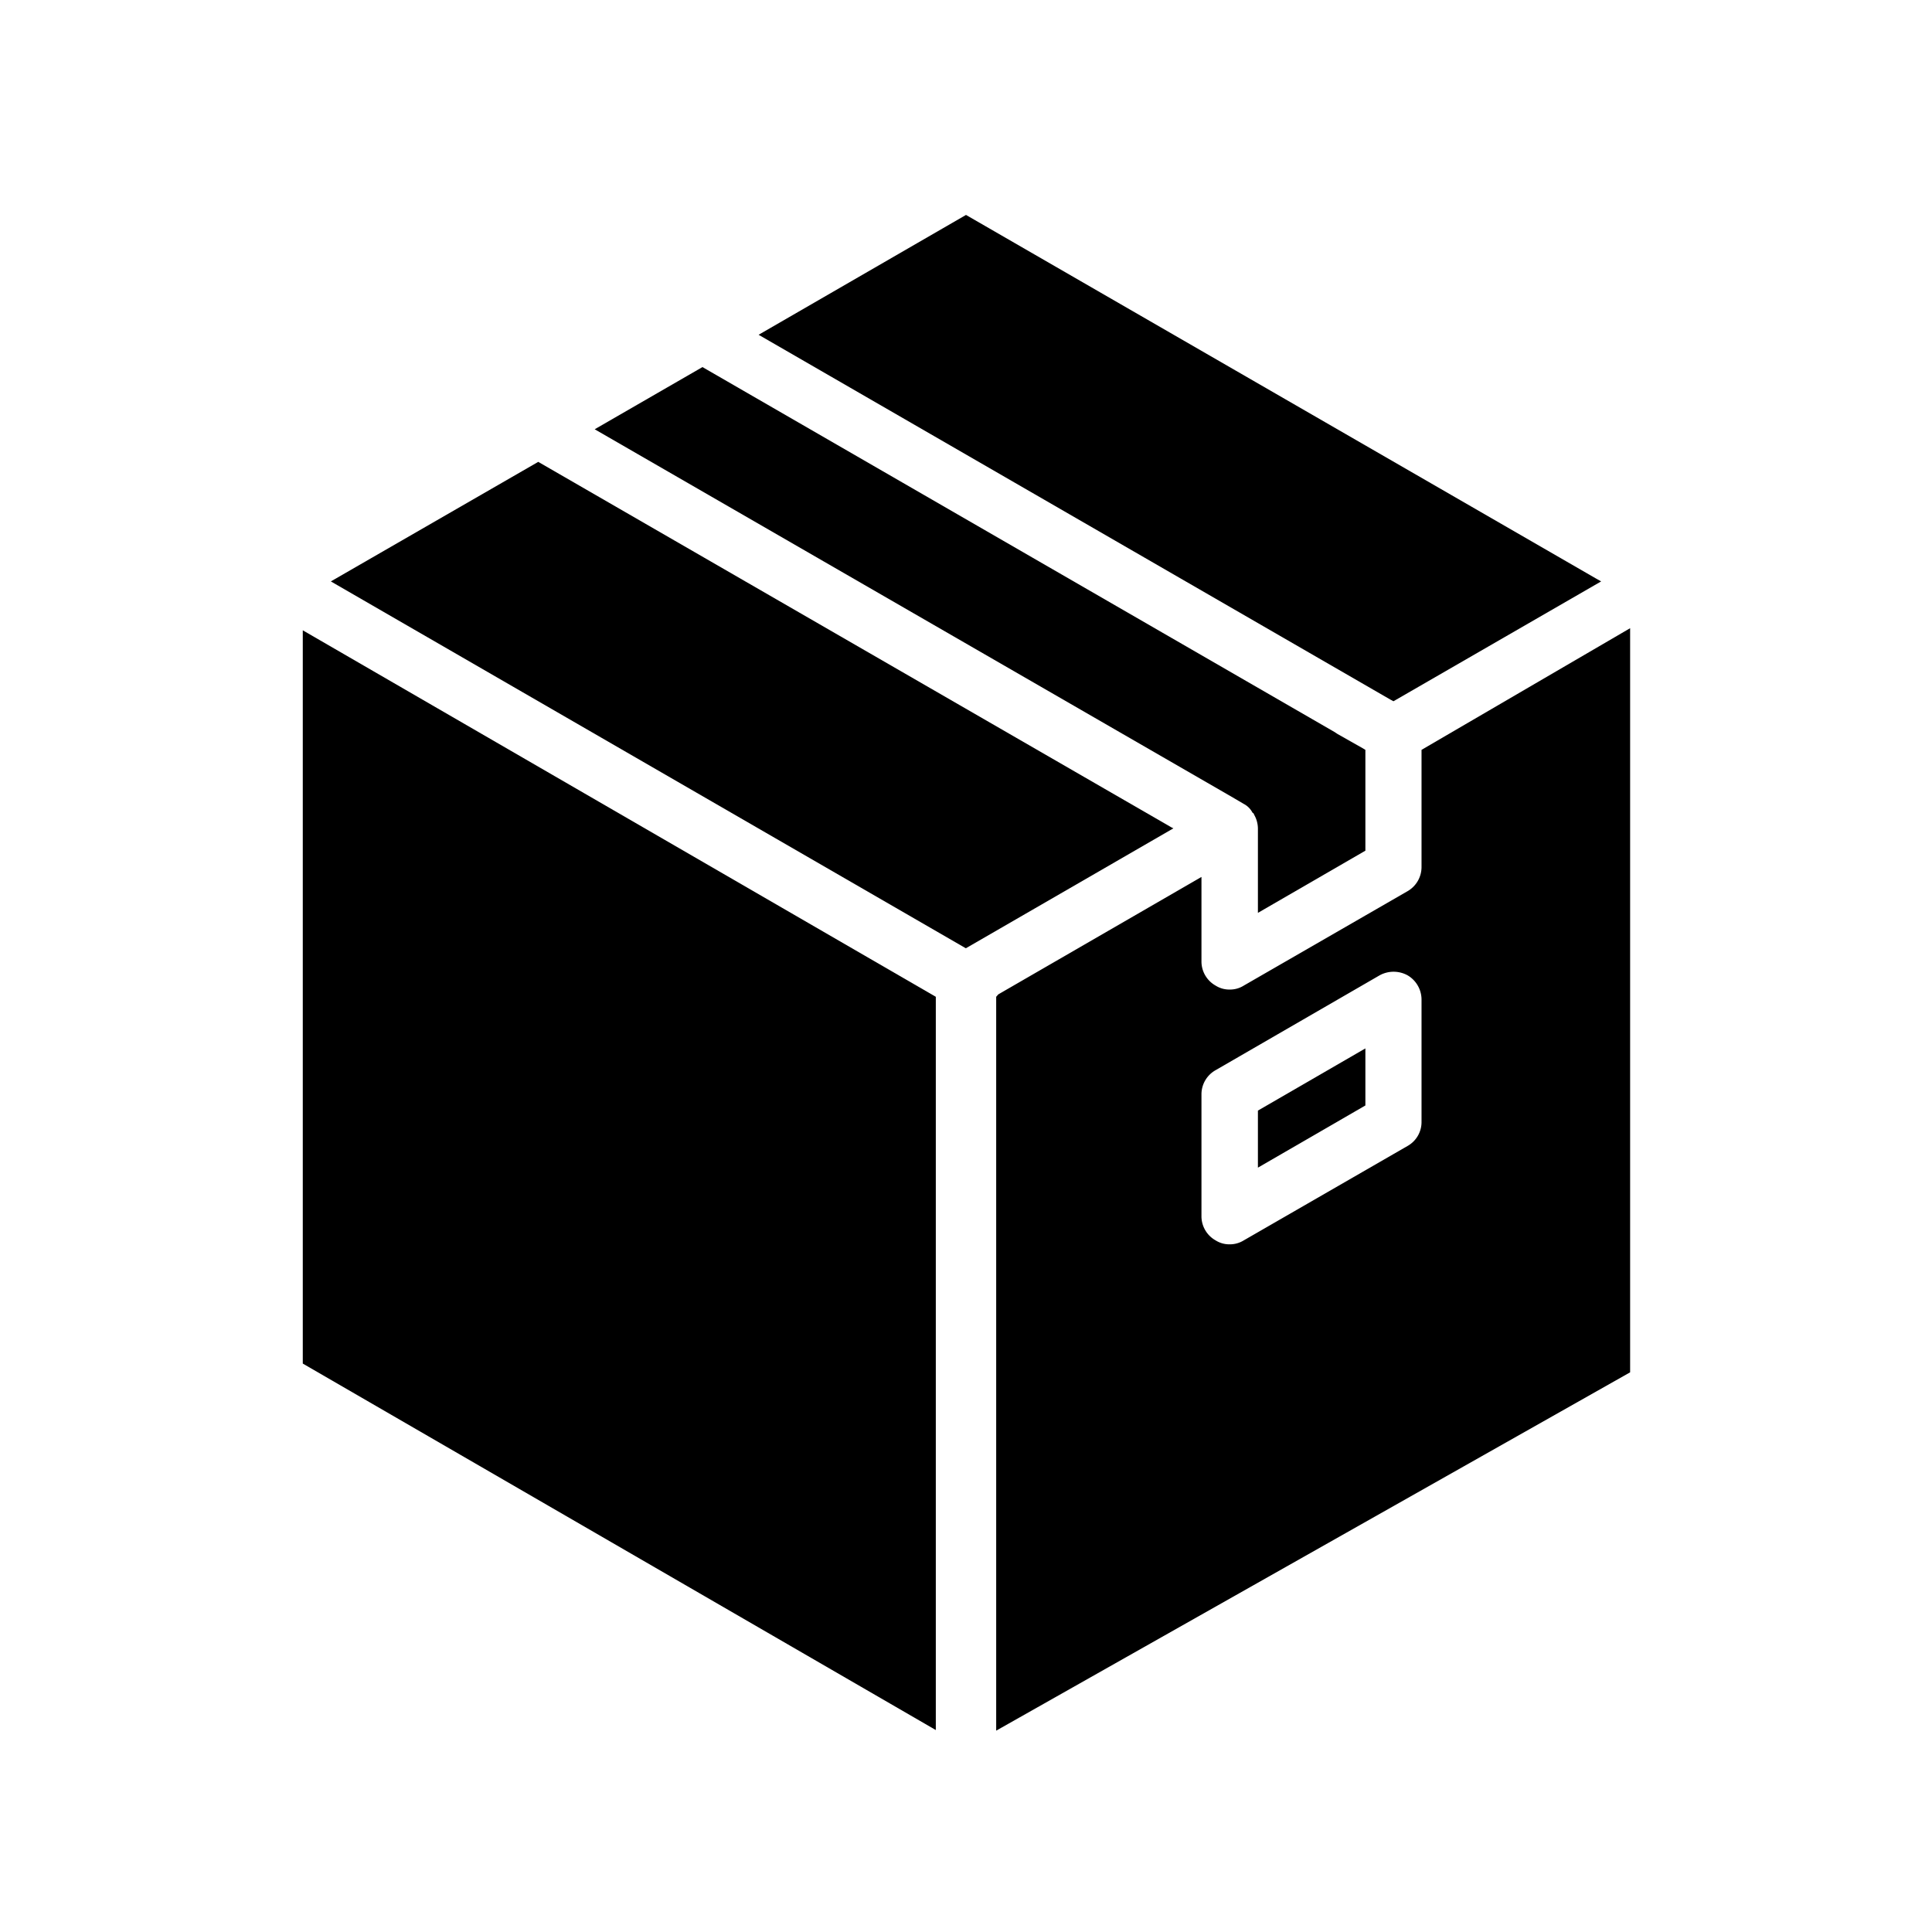 <svg xmlns="http://www.w3.org/2000/svg" viewBox="0 0 64 64"><g id="Flate_Sort" data-name="Flate Sort"><path d="M47.09,24.84v3.87a.924.924,0,0,1-.46.81L41.2,32.65a.854.854,0,0,1-.47.13.845.845,0,0,1-.46-.13.917.917,0,0,1-.47-.8v-2.8l-6.73,3.89-.07.08V57.33L54,45.46V20.81Zm0,12.32a.908.908,0,0,1-.46.8L41.2,41.09a.878.878,0,0,1-.47.13.845.845,0,0,1-.46-.13.917.917,0,0,1-.47-.8V36.25a.917.917,0,0,1,.47-.8l5.43-3.14a.961.961,0,0,1,.93,0,.935.935,0,0,1,.46.81Z"/><polygon points="10.03 45.17 31 57.31 31 33.02 10.03 20.88 10.03 45.17"/><polygon points="38.81 27.41 17.83 15.3 10.96 19.26 31.99 31.41 32 31.41 38.87 27.44 38.81 27.41"/><polygon points="46.16 23.23 53.04 19.26 52.88 19.17 32 7.12 25.13 11.09 46.05 23.17 46.16 23.23"/><path d="M40.74,26.36l.46.27a.676.676,0,0,1,.29.29.118.118,0,0,1,.05.05v.01a.94.94,0,0,1,.13.46v2.8l3.56-2.06V24.84l-.1-.06-.83-.47-.09-.06L23.27,12.16,19.7,14.22l20.97,12.1Z"/><polygon points="41.67 38.68 45.23 36.62 45.23 34.73 41.67 36.79 41.67 38.68"/></g></svg>
